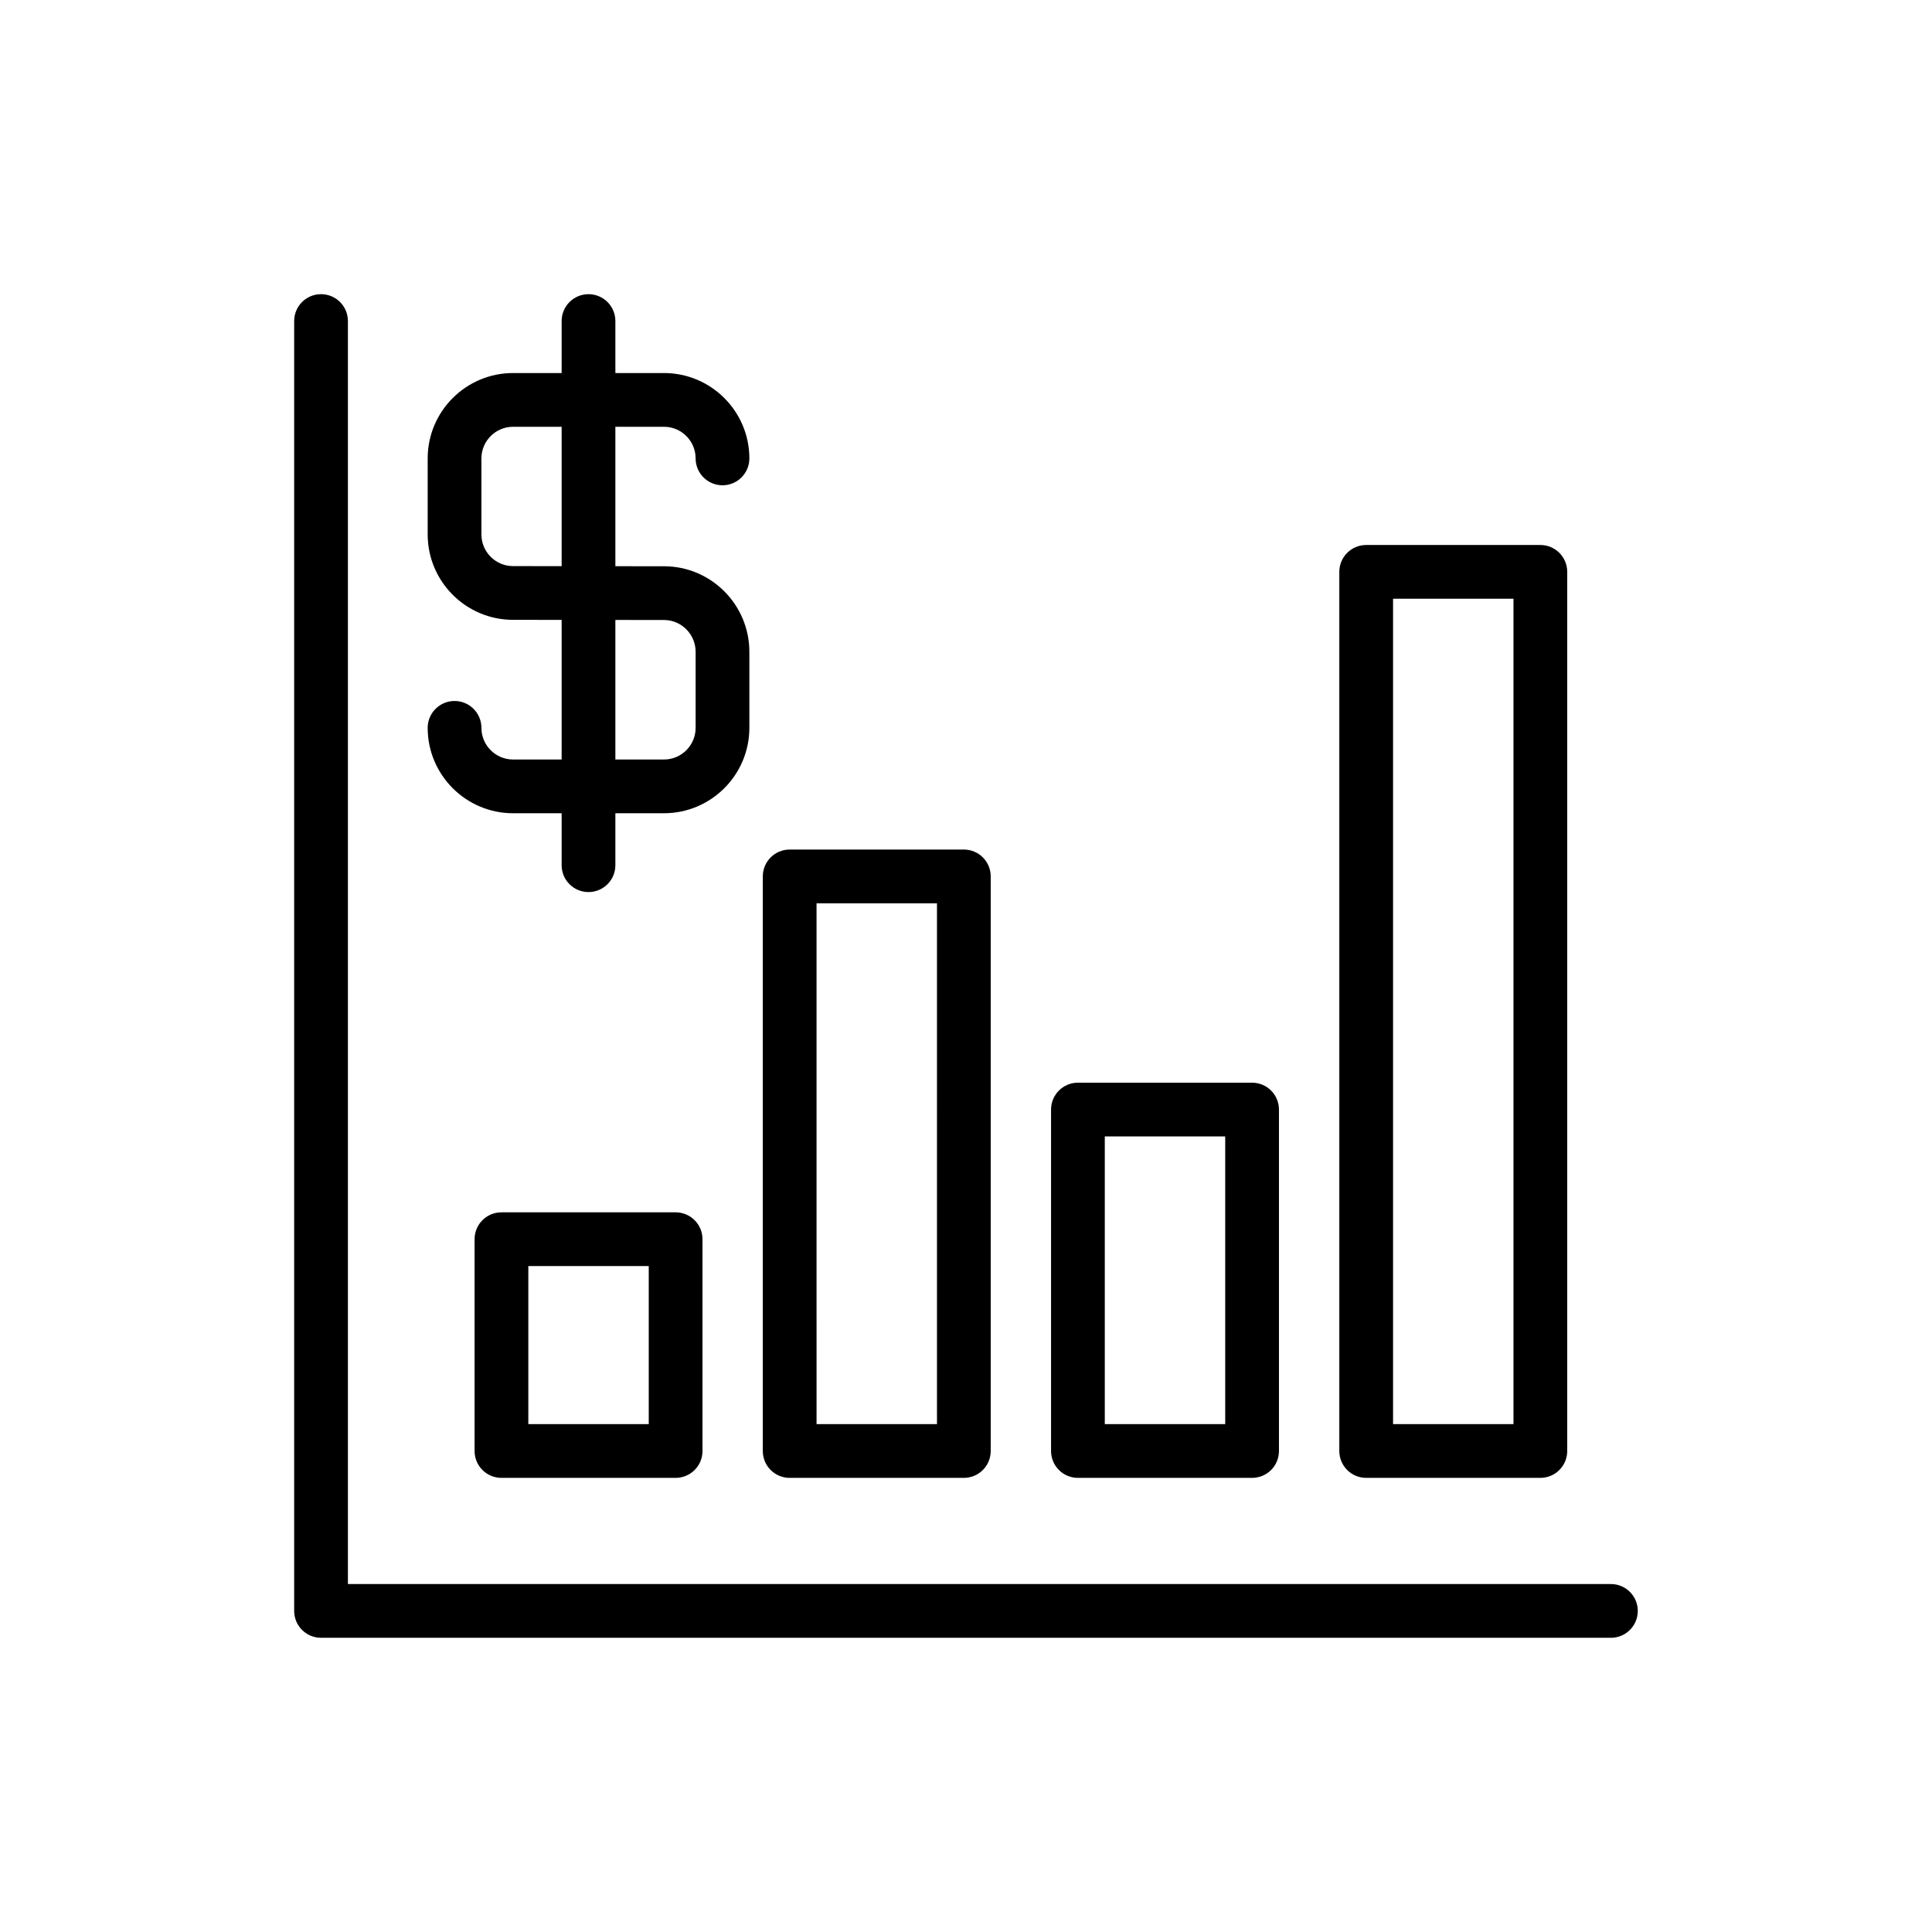<?xml version="1.0" encoding="UTF-8"?>
<!-- Uploaded to: SVG Repo, www.svgrepo.com, Generator: SVG Repo Mixer Tools -->
<svg fill="#000000" width="800px" height="800px" version="1.1" viewBox="144 144 512 512" xmlns="http://www.w3.org/2000/svg">
 <g>
  <path d="m570.91 563.79h-334.71v-334.71c0-3.934-3.184-7.121-7.121-7.121s-7.121 3.188-7.121 7.121v341.83c0 3.938 3.184 7.121 7.121 7.121h341.83c3.938 0 7.121-3.184 7.121-7.121s-3.184-7.121-7.121-7.121z"/>
  <path d="m276.89 465.28c-3.938 0-7.121 3.184-7.121 7.121v56.129c0 3.938 3.184 7.121 7.121 7.121h46.156c3.938 0 7.121-3.184 7.121-7.121v-56.129c0-3.938-3.184-7.121-7.121-7.121zm39.035 56.129h-31.914v-41.887h31.914z"/>
  <path d="m353.27 369.14c-3.938 0-7.121 3.184-7.121 7.121v152.27c0 3.938 3.184 7.121 7.121 7.121h46.156c3.938 0 7.121-3.184 7.121-7.121l0.004-152.27c0-3.938-3.184-7.121-7.121-7.121zm39.039 152.27h-31.914l-0.004-138.03h31.914z"/>
  <path d="m422.54 528.53c0 3.938 3.184 7.121 7.121 7.121h46.156c3.938 0 7.121-3.184 7.121-7.121v-90.484c0-3.938-3.184-7.121-7.121-7.121h-46.156c-3.938 0-7.121 3.184-7.121 7.121zm14.242-83.363h31.914v76.242h-31.914z"/>
  <path d="m552.21 535.65c3.938 0 7.121-3.184 7.121-7.121v-232.98c0-3.934-3.184-7.121-7.121-7.121h-46.156c-3.938 0-7.121 3.188-7.121 7.121v232.98c0 3.938 3.184 7.121 7.121 7.121zm-39.035-232.98h31.914v218.73h-31.914z"/>
  <path d="m319.96 257.1c4.625 0 8.387 3.762 8.387 8.383 0 3.934 3.184 7.121 7.121 7.121s7.121-3.188 7.121-7.121c0-12.477-10.152-22.625-22.629-22.625h-12.879v-13.777c0-3.934-3.184-7.121-7.121-7.121s-7.121 3.188-7.121 7.121v13.777h-12.871c-12.477 0-22.629 10.148-22.629 22.625v20.152c0 12.477 10.152 22.629 22.621 22.629l12.879 0.012v37h-12.871c-4.625 0-8.387-3.762-8.387-8.387 0-3.938-3.184-7.121-7.121-7.121s-7.121 3.184-7.121 7.121c0 12.477 10.152 22.629 22.629 22.629h12.871v13.77c0 3.938 3.184 7.121 7.121 7.121s7.121-3.184 7.121-7.121v-13.77h12.879c12.477 0 22.629-10.152 22.629-22.629v-20.152c0-12.504-10.152-22.672-22.621-22.672l-12.887-0.012v-36.949zm0 51.207c4.625 0 8.387 3.785 8.387 8.43v20.152c0 4.625-3.762 8.387-8.387 8.387h-12.879v-36.984zm-27.121-14.27-12.871-0.012c-4.625 0-8.387-3.762-8.387-8.387v-20.152c0-4.621 3.762-8.383 8.387-8.383h12.871z"/>
 </g>
</svg>